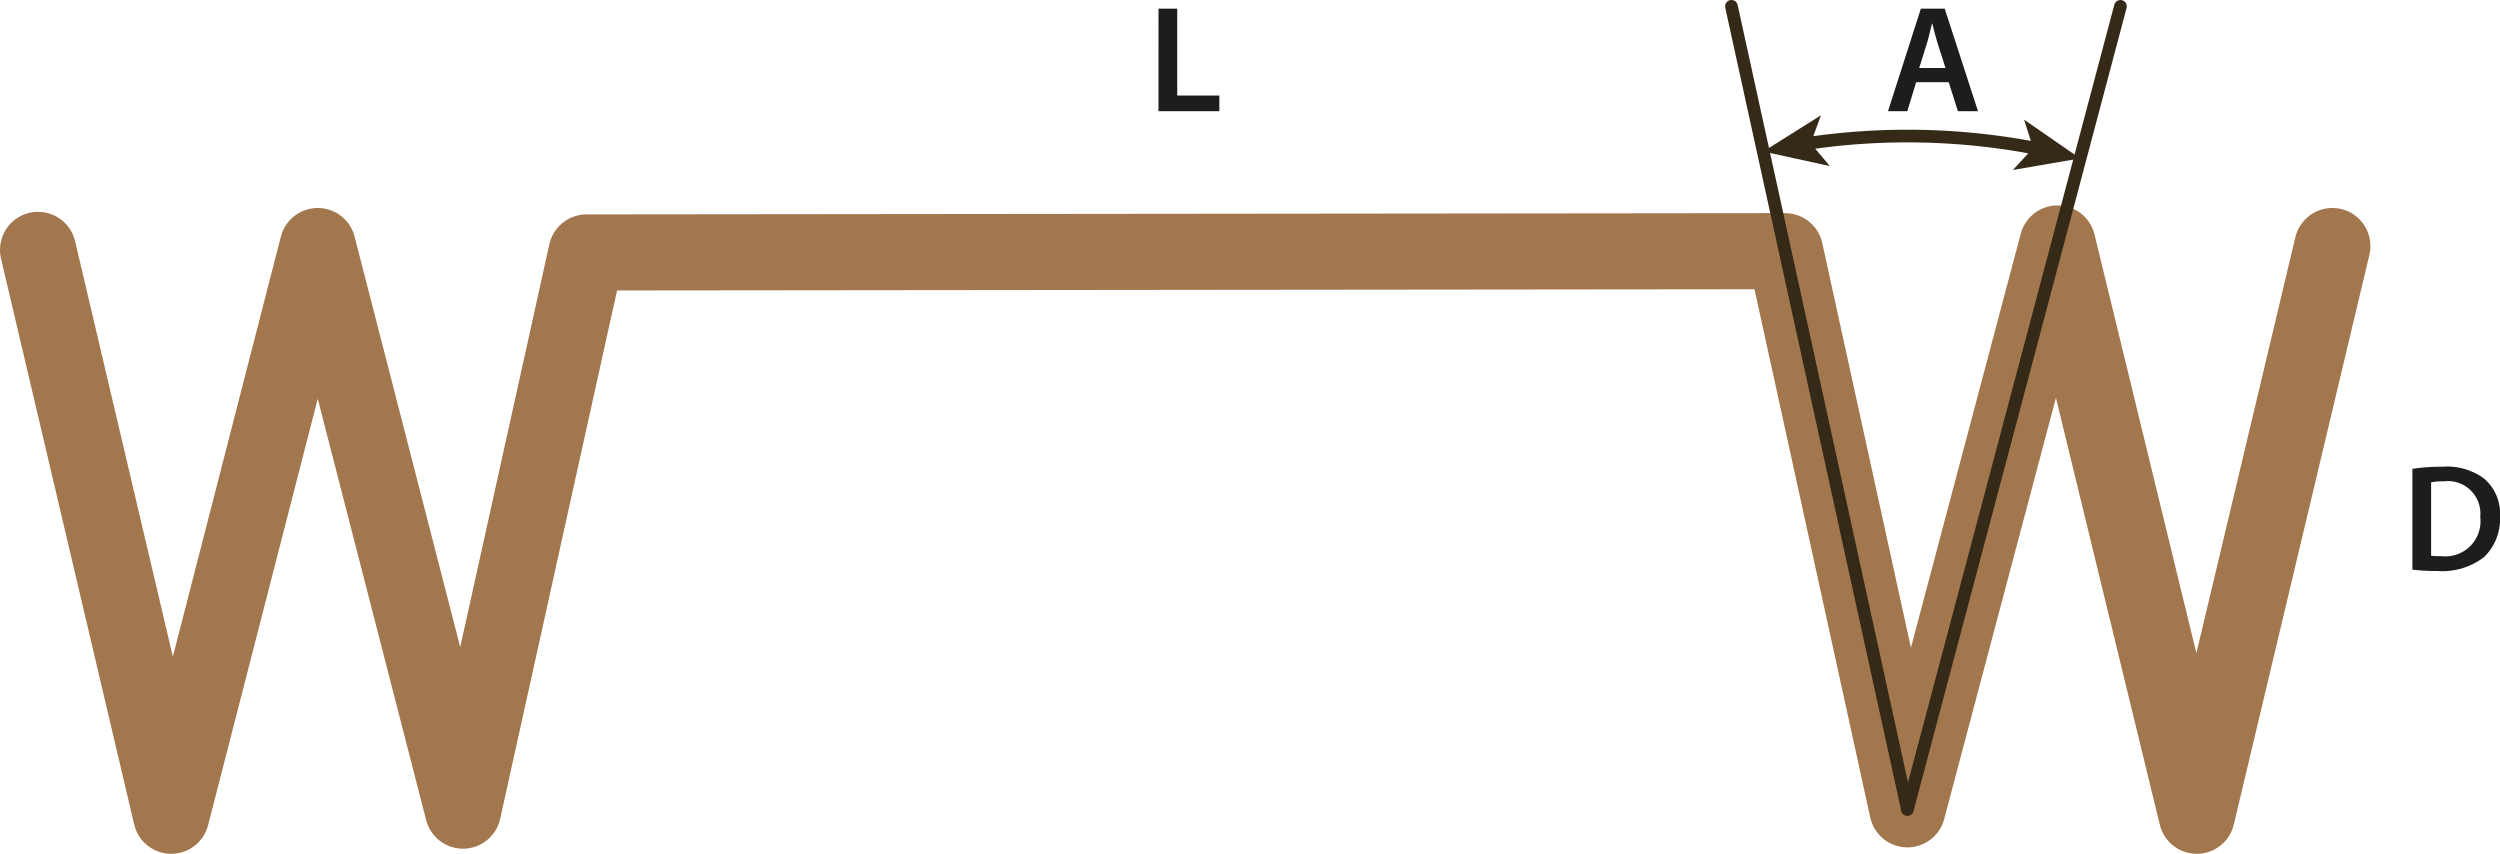 <svg id="Layer_1" data-name="Layer 1" xmlns="http://www.w3.org/2000/svg" viewBox="0 0 197.128 67.324"><defs><style>.cls-1,.cls-2{fill:none;stroke-linecap:round;stroke-linejoin:round;}.cls-1{stroke:#a3774e;stroke-width:6px;}.cls-2{stroke:#352a18;}.cls-3{fill:#1d1d1b;}.cls-4{fill:#352a18;}</style></defs><polyline class="cls-1" points="3 19.703 13.501 64.324 25.053 19.4 36.509 63.92 46.246 19.907 140.757 19.806 150.401 63.817 162.239 19.197 173.219 64.324 183.911 19.399"/><line class="cls-2" x1="150.401" y1="63.817" x2="167.2" y2="0.5"/><line class="cls-2" x1="136.527" y1="0.5" x2="150.401" y2="63.817"/><path class="cls-3" d="M190.782,37.113a14.9,14.9,0,0,1,2.351-.168,4.927,4.927,0,0,1,3.3.935,3.617,3.617,0,0,1,1.259,2.974,4.187,4.187,0,0,1-1.259,3.215,5.4,5.4,0,0,1-3.658,1.1,16.118,16.118,0,0,1-1.992-.108Zm1.476,6.848a5.491,5.491,0,0,0,.815.036,2.769,2.769,0,0,0,3.059-3.094,2.564,2.564,0,0,0-2.867-2.807,4.711,4.711,0,0,0-1.007.084Z" transform="translate(-0.562 -0.143)"/><path class="cls-3" d="M91.912.829h1.475V7.677h3.322V8.913h-4.8Z" transform="translate(-0.562 -0.143)"/><path class="cls-3" d="M151.654,6.622l-.7,2.291h-1.522l2.59-8.084h1.883l2.626,8.084h-1.583l-.731-2.291Zm2.314-1.115-.636-1.991c-.156-.492-.288-1.044-.407-1.511H152.9c-.121.467-.241,1.031-.384,1.511l-.624,1.991Z" transform="translate(-0.562 -0.143)"/><path class="cls-2" d="M161.14,11.845a53.69,53.69,0,0,0-18.071-.391" transform="translate(-0.562 -0.143)"/><polygon class="cls-4" points="164.018 12.491 159.599 9.433 160.313 11.672 158.722 13.402 164.018 12.491"/><polygon class="cls-4" points="139.035 11.948 143.587 9.09 142.773 11.295 144.285 13.094 139.035 11.948"/></svg>